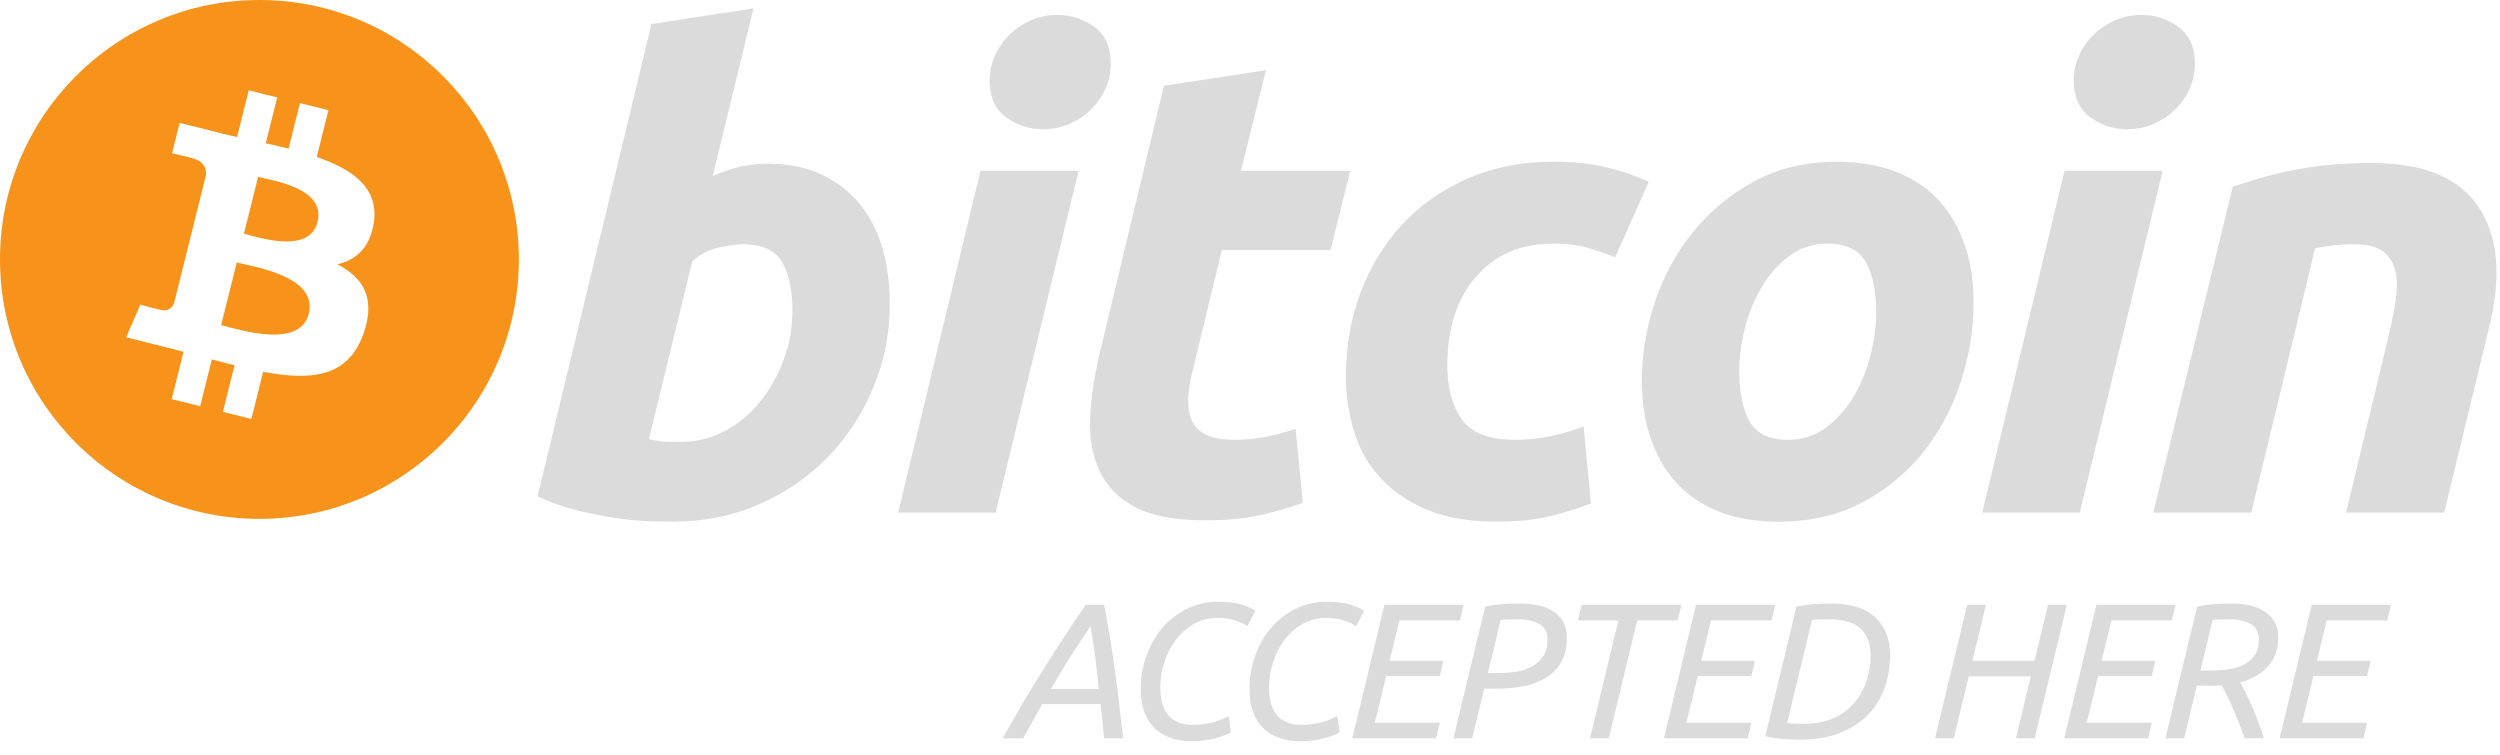 <?xml version="1.0" encoding="UTF-8"?>
<svg width="159px" height="48px" viewBox="0 0 159 48" version="1.1" xmlns="http://www.w3.org/2000/svg" xmlns:xlink="http://www.w3.org/1999/xlink">
    <!-- Generator: Sketch 60.1 (88133) - https://sketch.com -->
    <title>bitcoin</title>
    <desc>Created with Sketch.</desc>
    <g id="design" stroke="none" stroke-width="1" fill="none" fill-rule="evenodd">
        <g id="icon_all" transform="translate(-1372, -160)">
            <g id="bitcoin" transform="translate(1372, 160)">
                <path d="M48.804,10.408 C50.146,10.408 51.304,10.645 52.278,11.111 C53.256,11.582 54.064,12.215 54.711,13.012 C55.35,13.813 55.826,14.75 56.133,15.822 C56.438,16.899 56.591,18.055 56.591,19.294 C56.591,21.195 56.238,22.993 55.525,24.687 C54.813,26.383 53.845,27.854 52.615,29.109 C51.385,30.363 49.934,31.351 48.26,32.081 C46.588,32.812 44.771,33.177 42.82,33.177 C42.568,33.177 42.124,33.17 41.498,33.156 C40.871,33.144 40.151,33.081 39.344,32.972 C38.533,32.861 37.675,32.696 36.768,32.474 C35.862,32.257 35.002,31.952 34.191,31.565 L41.435,1.527 L47.923,0.534 L45.33,11.193 C45.885,10.946 46.444,10.754 47.002,10.615 C47.564,10.481 48.163,10.408 48.804,10.408 L48.804,10.408 Z M43.362,28.098 C44.339,28.098 45.259,27.861 46.125,27.395 C46.992,26.93 47.741,26.3 48.367,25.515 C48.994,24.729 49.491,23.841 49.853,22.849 C50.215,21.858 50.398,20.824 50.398,19.748 C50.398,18.427 50.175,17.395 49.728,16.65 C49.281,15.907 48.456,15.535 47.257,15.535 C46.864,15.535 46.357,15.608 45.73,15.74 C45.1,15.882 44.537,16.172 44.031,16.61 L41.269,27.932 C41.436,27.959 41.584,27.988 41.709,28.013 C41.832,28.041 41.967,28.061 42.103,28.076 C42.246,28.092 42.41,28.099 42.607,28.099 C42.805,28.099 43.055,28.098 43.362,28.098 L43.362,28.098 Z" id="path8316" fill="#DBDBDB"></path>
                <path d="M63.322,32.6 L57.124,32.6 L62.358,10.866 L68.598,10.866 L63.322,32.6 L63.322,32.6 Z M66.337,8.22 C65.471,8.22 64.688,7.965 63.992,7.457 C63.29,6.951 62.942,6.171 62.942,5.121 C62.942,4.544 63.061,4.001 63.297,3.491 C63.536,2.981 63.849,2.54 64.241,2.167 C64.633,1.797 65.086,1.501 65.6,1.278 C66.118,1.058 66.67,0.949 67.257,0.949 C68.121,0.949 68.902,1.203 69.6,1.712 C70.295,2.223 70.646,3.003 70.646,4.047 C70.646,4.627 70.528,5.171 70.289,5.682 C70.053,6.192 69.74,6.631 69.348,7.005 C68.961,7.376 68.503,7.67 67.989,7.892 C67.471,8.114 66.923,8.22 66.337,8.22 L66.337,8.22 Z" id="path8318" fill="#DBDBDB"></path>
                <path d="M74.027,5.454 L80.518,4.461 L78.923,10.866 L85.874,10.866 L84.619,15.906 L77.71,15.906 L75.869,23.509 C75.7,24.143 75.604,24.735 75.577,25.284 C75.547,25.837 75.617,26.311 75.785,26.71 C75.951,27.11 76.251,27.418 76.685,27.638 C77.117,27.859 77.737,27.97 78.547,27.97 C79.215,27.97 79.866,27.908 80.496,27.783 C81.122,27.661 81.756,27.49 82.398,27.266 L82.861,31.98 C82.023,32.283 81.116,32.544 80.139,32.763 C79.161,32.985 78.002,33.092 76.663,33.092 C74.738,33.092 73.245,32.811 72.182,32.249 C71.121,31.683 70.37,30.91 69.92,29.932 C69.477,28.957 69.279,27.833 69.335,26.566 C69.393,25.297 69.586,23.962 69.92,22.557 L74.027,5.454 L74.027,5.454 Z" id="path8320" fill="#DBDBDB"></path>
                <path d="M85.602,23.924 C85.602,22.052 85.909,20.288 86.523,18.634 C87.135,16.98 88.018,15.534 89.163,14.292 C90.305,13.056 91.694,12.078 93.33,11.36 C94.958,10.645 96.781,10.285 98.791,10.285 C100.048,10.285 101.172,10.401 102.161,10.637 C103.153,10.873 104.052,11.181 104.863,11.565 L102.726,16.362 C102.168,16.139 101.588,15.942 100.989,15.762 C100.39,15.581 99.658,15.493 98.792,15.493 C96.724,15.493 95.089,16.196 93.872,17.598 C92.66,19.002 92.049,20.891 92.049,23.261 C92.049,24.666 92.356,25.801 92.972,26.67 C93.585,27.539 94.718,27.97 96.362,27.97 C97.174,27.97 97.957,27.887 98.707,27.723 C99.463,27.558 100.13,27.351 100.718,27.104 L101.181,32.02 C100.397,32.321 99.532,32.593 98.584,32.83 C97.634,33.059 96.503,33.177 95.191,33.177 C93.46,33.177 91.994,32.928 90.796,32.435 C89.597,31.935 88.605,31.27 87.824,30.43 C87.04,29.587 86.476,28.602 86.128,27.472 C85.778,26.347 85.602,25.161 85.602,23.924 L85.602,23.924 Z" id="path8322" fill="#DBDBDB"></path>
                <path d="M113.128,33.179 C111.649,33.179 110.365,32.957 109.275,32.517 C108.188,32.077 107.289,31.459 106.577,30.658 C105.864,29.861 105.33,28.916 104.965,27.829 C104.599,26.742 104.424,25.537 104.424,24.217 C104.424,22.561 104.694,20.906 105.238,19.255 C105.779,17.602 106.583,16.116 107.648,14.795 C108.703,13.471 110.005,12.39 111.539,11.546 C113.071,10.709 114.833,10.288 116.812,10.288 C118.264,10.288 119.543,10.51 120.647,10.95 C121.746,11.391 122.652,12.012 123.368,12.809 C124.077,13.61 124.615,14.551 124.977,15.641 C125.342,16.726 125.521,17.934 125.521,19.254 C125.521,20.905 125.255,22.56 124.728,24.216 C124.2,25.863 123.417,27.353 122.383,28.677 C121.351,29.998 120.061,31.079 118.511,31.919 C116.961,32.758 115.165,33.179 113.128,33.179 L113.128,33.179 Z M116.225,15.495 C115.306,15.495 114.494,15.758 113.798,16.279 C113.1,16.804 112.514,17.465 112.042,18.262 C111.564,19.062 111.209,19.938 110.971,20.886 C110.734,21.838 110.617,22.737 110.617,23.592 C110.617,24.97 110.842,26.044 111.285,26.817 C111.735,27.586 112.541,27.972 113.715,27.972 C114.637,27.972 115.444,27.711 116.144,27.186 C116.838,26.664 117.424,26.003 117.901,25.204 C118.376,24.408 118.733,23.531 118.972,22.581 C119.207,21.632 119.326,20.728 119.326,19.874 C119.326,18.499 119.101,17.423 118.655,16.651 C118.208,15.881 117.397,15.495 116.225,15.495 L116.225,15.495 Z" id="path8324" fill="#DBDBDB"></path>
                <path d="M132.272,32.6 L126.071,32.6 L131.305,10.866 L137.547,10.866 L132.272,32.6 L132.272,32.6 Z M135.283,8.22 C134.419,8.22 133.635,7.965 132.94,7.457 C132.241,6.951 131.891,6.171 131.891,5.121 C131.891,4.544 132.011,4.001 132.248,3.491 C132.484,2.981 132.799,2.54 133.19,2.167 C133.58,1.797 134.037,1.501 134.551,1.278 C135.066,1.058 135.617,0.949 136.203,0.949 C137.07,0.949 137.852,1.203 138.549,1.712 C139.247,2.223 139.599,3.003 139.599,4.047 C139.599,4.627 139.474,5.171 139.239,5.682 C139.004,6.192 138.691,6.631 138.3,7.005 C137.907,7.376 137.456,7.67 136.941,7.892 C136.422,8.114 135.872,8.22 135.283,8.22 L135.283,8.22 Z" id="path8326" fill="#DBDBDB"></path>
                <path d="M142.01,11.857 C142.48,11.721 143.005,11.558 143.577,11.381 C144.151,11.203 144.791,11.038 145.506,10.889 C146.215,10.736 147.013,10.612 147.892,10.514 C148.77,10.416 149.77,10.368 150.884,10.368 C154.151,10.368 156.405,11.307 157.649,13.181 C158.89,15.054 159.106,17.617 158.299,20.865 L155.45,32.6 L149.212,32.6 L151.975,21.112 C152.142,20.395 152.275,19.701 152.373,19.023 C152.472,18.353 152.466,17.761 152.351,17.249 C152.242,16.743 151.982,16.33 151.58,16.008 C151.17,15.691 150.552,15.534 149.713,15.534 C148.906,15.534 148.084,15.619 147.244,15.785 L143.182,32.6 L136.943,32.6 L142.01,11.857 L142.01,11.857 Z" id="path8328" fill="#DBDBDB"></path>
                <path d="M66.282,44.778 L65.076,46.957 L63.771,46.957 C64.69,45.308 65.587,43.79 66.461,42.402 C67.334,41.014 68.198,39.704 69.051,38.471 L70.221,38.471 C70.344,39.084 70.456,39.703 70.559,40.327 C70.662,40.951 70.762,41.606 70.861,42.292 C70.959,42.978 71.053,43.705 71.144,44.472 C71.234,45.24 71.328,46.067 71.427,46.958 L70.221,46.958 C70.179,46.591 70.143,46.221 70.11,45.85 C70.077,45.479 70.04,45.121 69.999,44.779 L66.282,44.779 L66.282,44.778 Z M69.888,43.821 C69.823,43.161 69.747,42.503 69.661,41.85 C69.574,41.197 69.474,40.523 69.359,39.83 C69.072,40.246 68.715,40.784 68.288,41.44 C67.862,42.098 67.377,42.891 66.836,43.821 L69.888,43.821 L69.888,43.821 Z" id="path8332" fill="#DBDBDB"></path>
                <path d="M75.789,47.14 C75.255,47.14 74.786,47.062 74.379,46.907 C73.973,46.752 73.635,46.532 73.364,46.246 C73.093,45.961 72.89,45.615 72.755,45.211 C72.619,44.807 72.552,44.352 72.552,43.846 C72.552,43.111 72.669,42.409 72.903,41.74 C73.136,41.071 73.469,40.48 73.899,39.965 C74.33,39.451 74.849,39.041 75.456,38.734 C76.064,38.428 76.739,38.274 77.487,38.274 C78.127,38.274 78.638,38.34 79.019,38.47 C79.401,38.601 79.674,38.723 79.838,38.838 L79.346,39.817 C79.156,39.695 78.901,39.579 78.576,39.468 C78.252,39.359 77.869,39.303 77.426,39.303 C76.859,39.303 76.351,39.436 75.899,39.702 C75.448,39.967 75.067,40.31 74.755,40.731 C74.443,41.151 74.205,41.624 74.041,42.151 C73.877,42.678 73.795,43.198 73.795,43.712 C73.795,45.304 74.488,46.1 75.875,46.1 C76.17,46.1 76.435,46.079 76.669,46.038 C76.903,45.998 77.11,45.95 77.29,45.897 C77.471,45.844 77.631,45.786 77.77,45.719 C77.91,45.654 78.033,45.597 78.139,45.548 L78.287,46.577 C78.189,46.634 78.059,46.695 77.899,46.76 C77.739,46.826 77.553,46.887 77.339,46.945 C77.126,47.002 76.888,47.049 76.626,47.086 C76.363,47.122 76.084,47.14 75.789,47.14 L75.789,47.14 Z" id="path8334" fill="#DBDBDB"></path>
                <path d="M82.704,47.14 C82.17,47.14 81.701,47.062 81.294,46.907 C80.888,46.752 80.55,46.532 80.279,46.246 C80.008,45.961 79.805,45.615 79.67,45.211 C79.534,44.807 79.467,44.352 79.467,43.846 C79.467,43.111 79.584,42.409 79.817,41.74 C80.051,41.071 80.384,40.48 80.814,39.965 C81.245,39.451 81.764,39.041 82.371,38.734 C82.978,38.428 83.654,38.274 84.402,38.274 C85.042,38.274 85.553,38.34 85.934,38.47 C86.316,38.601 86.589,38.723 86.753,38.838 L86.261,39.817 C86.071,39.695 85.815,39.579 85.491,39.468 C85.167,39.359 84.784,39.303 84.341,39.303 C83.774,39.303 83.266,39.436 82.814,39.702 C82.363,39.967 81.982,40.31 81.67,40.731 C81.358,41.151 81.12,41.624 80.956,42.151 C80.792,42.678 80.71,43.198 80.71,43.712 C80.71,45.304 81.403,46.1 82.79,46.1 C83.085,46.1 83.35,46.079 83.584,46.038 C83.817,45.998 84.025,45.95 84.205,45.897 C84.386,45.844 84.546,45.786 84.685,45.719 C84.825,45.654 84.948,45.597 85.054,45.548 L85.202,46.577 C85.104,46.634 84.974,46.695 84.814,46.76 C84.654,46.826 84.468,46.887 84.254,46.945 C84.041,47.002 83.803,47.049 83.541,47.086 C83.278,47.122 82.999,47.14 82.704,47.14 L82.704,47.14 Z" id="path8336" fill="#DBDBDB"></path>
                <polygon id="path8338" fill="#DBDBDB" points="86.008 46.956 88.051 38.47 93.085 38.47 92.851 39.462 88.999 39.462 88.384 42.021 91.805 42.021 91.571 42.989 88.162 42.989 87.436 45.964 91.571 45.964 91.337 46.956 86.008 46.956"></polygon>
                <path d="M96.648,38.385 C97.641,38.385 98.39,38.572 98.894,38.948 C99.399,39.323 99.651,39.87 99.651,40.589 C99.651,41.144 99.547,41.624 99.337,42.028 C99.128,42.432 98.831,42.764 98.445,43.027 C98.059,43.288 97.596,43.481 97.054,43.607 C96.513,43.734 95.91,43.798 95.245,43.798 L94.396,43.798 L93.633,46.957 L92.439,46.957 L94.457,38.582 C94.802,38.5 95.167,38.447 95.553,38.422 C95.938,38.397 96.304,38.385 96.648,38.385 L96.648,38.385 Z M96.501,39.389 C95.918,39.389 95.565,39.405 95.442,39.438 L94.63,42.805 L95.405,42.805 C95.75,42.805 96.103,42.776 96.464,42.713 C96.825,42.652 97.149,42.544 97.436,42.39 C97.723,42.235 97.959,42.02 98.144,41.746 C98.328,41.472 98.421,41.12 98.421,40.688 C98.421,40.222 98.248,39.89 97.904,39.689 C97.559,39.489 97.091,39.389 96.501,39.389 L96.501,39.389 Z" id="path8340" fill="#DBDBDB"></path>
                <polygon id="path8342" fill="#DBDBDB" points="106.932 38.47 106.698 39.462 104.126 39.462 102.317 46.956 101.123 46.956 102.932 39.462 100.36 39.462 100.594 38.47 106.932 38.47"></polygon>
                <polygon id="path8344" fill="#DBDBDB" points="105.825 46.956 107.868 38.47 112.902 38.47 112.668 39.462 108.815 39.462 108.2 42.021 111.622 42.021 111.388 42.989 107.978 42.989 107.252 45.964 111.388 45.964 111.154 46.956 105.825 46.956"></polygon>
                <path d="M116.446,38.385 C117.71,38.385 118.653,38.681 119.277,39.272 C119.901,39.864 120.212,40.662 120.212,41.666 C120.212,42.368 120.102,43.044 119.88,43.692 C119.658,44.342 119.314,44.914 118.846,45.413 C118.378,45.91 117.782,46.307 117.055,46.601 C116.329,46.895 115.462,47.042 114.452,47.042 C114.108,47.042 113.734,47.026 113.332,46.993 C112.93,46.96 112.577,46.903 112.274,46.821 L114.255,38.581 C114.6,38.499 114.965,38.446 115.351,38.421 C115.736,38.397 116.102,38.385 116.446,38.385 L116.446,38.385 Z M116.348,39.389 C115.732,39.389 115.363,39.405 115.24,39.438 L113.665,45.977 C113.73,45.993 113.841,46.007 113.997,46.019 C114.153,46.032 114.407,46.038 114.76,46.038 C115.408,46.038 115.993,45.931 116.514,45.714 C117.035,45.498 117.476,45.196 117.837,44.807 C118.198,44.419 118.477,43.959 118.674,43.424 C118.871,42.89 118.969,42.304 118.969,41.667 C118.969,40.949 118.76,40.39 118.342,39.989 C117.923,39.59 117.258,39.389 116.348,39.389 L116.348,39.389 Z" id="path8346" fill="#DBDBDB"></path>
                <polygon id="path8348" fill="#DBDBDB" points="129.406 46.956 128.212 46.956 129.16 43.013 125.209 43.013 124.262 46.956 123.068 46.956 125.111 38.47 126.305 38.47 125.443 42.021 129.395 42.021 130.256 38.47 131.45 38.47 129.406 46.956"></polygon>
                <polygon id="path8350" fill="#DBDBDB" points="131.289 46.956 133.332 38.47 138.366 38.47 138.131 39.462 134.279 39.462 133.664 42.021 137.085 42.021 136.85 42.989 133.441 42.989 132.716 45.964 136.85 45.964 136.615 46.956 131.289 46.956"></polygon>
                <path d="M141.929,38.385 C142.84,38.385 143.562,38.568 144.095,38.936 C144.629,39.303 144.894,39.842 144.894,40.551 C144.894,41.269 144.684,41.872 144.262,42.358 C143.839,42.844 143.246,43.193 142.483,43.404 C142.582,43.577 142.696,43.795 142.828,44.06 C142.959,44.326 143.094,44.619 143.234,44.942 C143.372,45.263 143.509,45.599 143.64,45.945 C143.771,46.293 143.885,46.629 143.985,46.955 L142.766,46.955 C142.652,46.645 142.532,46.331 142.409,46.012 C142.287,45.694 142.161,45.388 142.035,45.094 C141.907,44.8 141.781,44.524 141.652,44.267 C141.526,44.01 141.408,43.783 141.302,43.588 C141.195,43.596 141.088,43.602 140.982,43.606 C140.875,43.61 140.769,43.612 140.662,43.612 L139.714,43.612 L138.914,46.955 L137.72,46.955 L139.739,38.58 C140.084,38.498 140.448,38.445 140.835,38.42 C141.219,38.397 141.585,38.385 141.929,38.385 L141.929,38.385 Z M141.782,39.389 C141.199,39.389 140.846,39.405 140.722,39.438 L139.947,42.647 L140.674,42.647 C141.01,42.647 141.355,42.622 141.708,42.573 C142.061,42.524 142.383,42.429 142.673,42.286 C142.964,42.143 143.202,41.943 143.387,41.686 C143.571,41.429 143.665,41.088 143.665,40.663 C143.665,40.206 143.49,39.88 143.142,39.684 C142.793,39.487 142.338,39.389 141.782,39.389 L141.782,39.389 Z" id="path8352" fill="#DBDBDB"></path>
                <polygon id="path8354" fill="#DBDBDB" points="144.986 46.956 147.029 38.47 152.063 38.47 151.828 39.462 147.975 39.462 147.36 42.021 150.782 42.021 150.547 42.989 147.137 42.989 146.412 45.964 150.547 45.964 150.312 46.956 144.986 46.956"></polygon>
                <path d="M16.5,0 C25.613,0 33,7.387 33,16.5 C33,25.613 25.613,33 16.5,33 C7.387,33 0,25.613 0,16.5 C0,7.387 7.387,0 16.5,0 Z M15.82,5.743 L15.077,8.718 C14.683,8.629 14.296,8.54 13.921,8.446 L13.923,8.437 L11.425,7.814 L10.944,9.748 C10.944,9.748 12.287,10.055 12.259,10.075 C12.992,10.259 13.126,10.743 13.103,11.128 L12.258,14.517 C12.308,14.53 12.373,14.547 12.447,14.578 C12.386,14.562 12.322,14.546 12.255,14.53 L11.071,19.279 C10.981,19.501 10.753,19.835 10.24,19.708 C10.259,19.734 8.924,19.38 8.924,19.38 L8.024,21.454 L10.38,22.041 C10.819,22.15 11.249,22.266 11.671,22.374 L10.922,25.383 L12.73,25.835 L13.473,22.858 C13.967,22.991 14.447,23.116 14.916,23.232 L14.177,26.195 L15.987,26.647 L16.737,23.644 C19.826,24.228 22.148,23.993 23.125,21.199 C23.913,18.949 23.086,17.652 21.461,16.806 C22.645,16.534 23.537,15.756 23.775,14.148 C24.103,11.952 22.431,10.771 20.145,9.983 L20.887,7.007 L19.076,6.555 L18.354,9.453 C17.878,9.334 17.389,9.222 16.902,9.111 L17.63,6.195 L15.82,5.743 Z M19.637,19.951 C19.077,22.2 15.291,20.983 14.063,20.678 L15.058,16.692 C16.285,16.998 20.222,17.605 19.637,19.951 L19.637,19.951 Z M20.197,14.116 C19.687,16.161 16.535,15.122 15.513,14.868 L16.414,11.251 C17.437,11.507 20.729,11.982 20.197,14.116 L20.197,14.116 Z" id="circle" fill="#F7931A"></path>
            </g>
        </g>
    </g>
</svg>